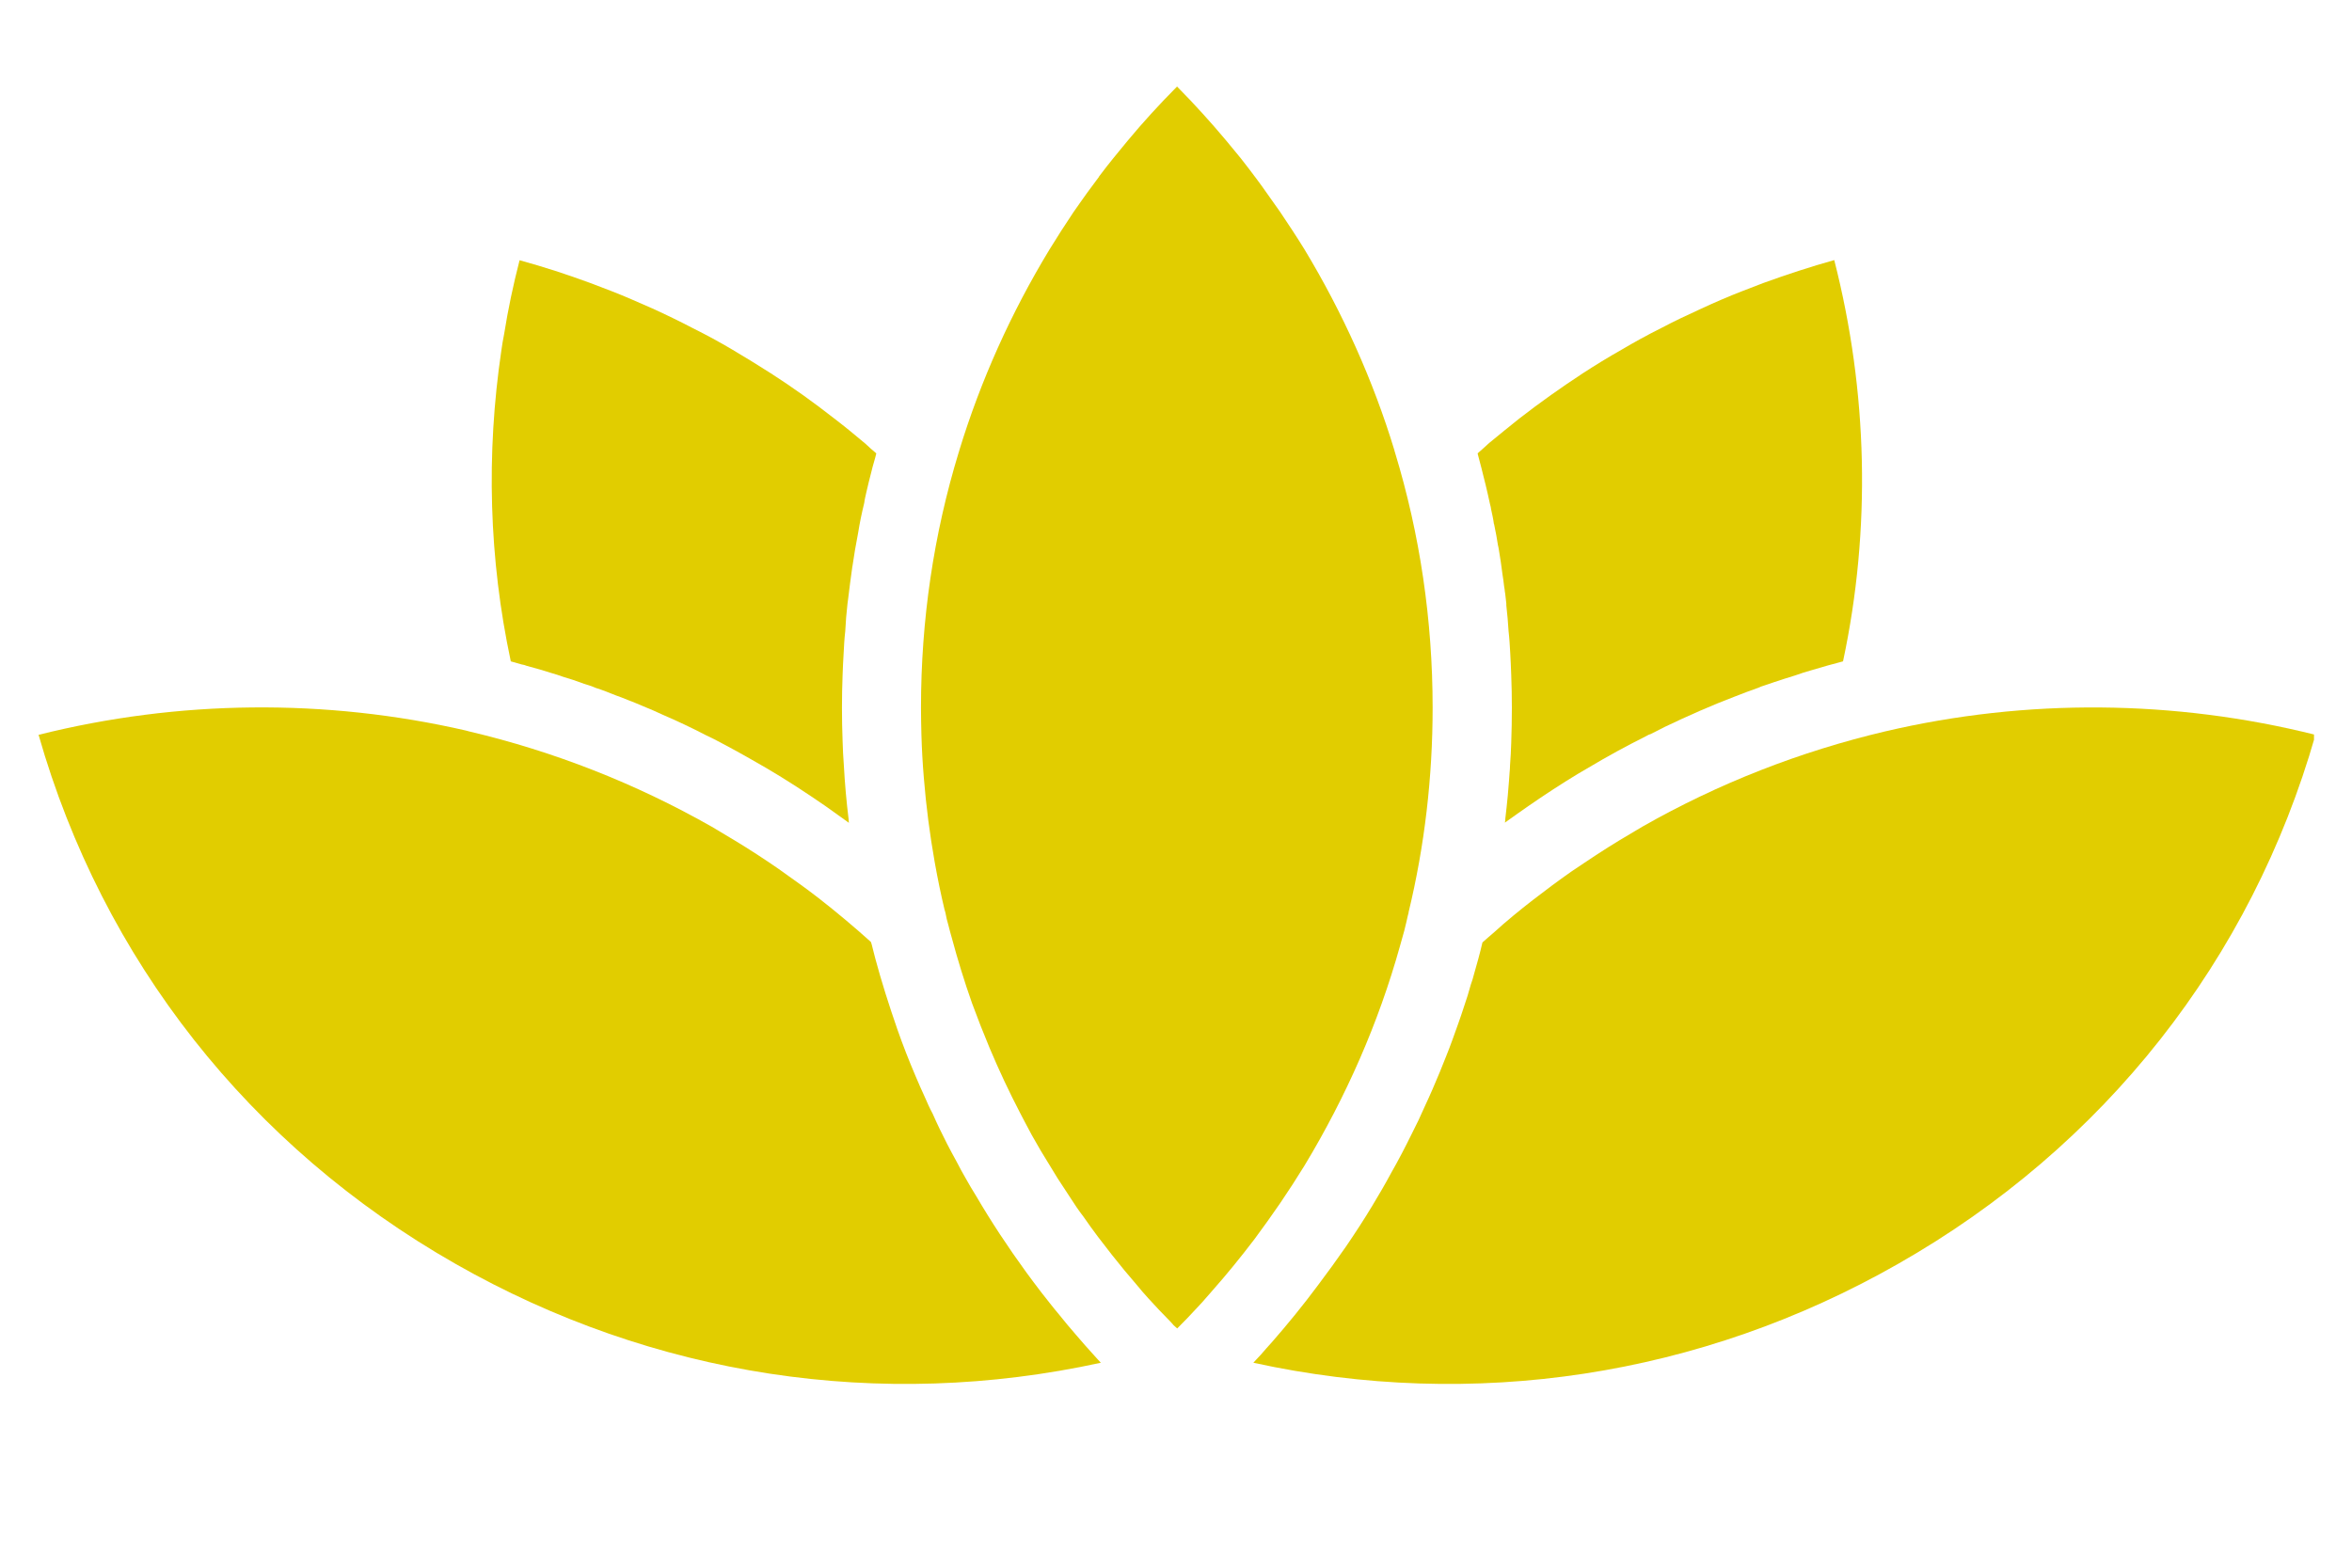 <svg xmlns="http://www.w3.org/2000/svg" xmlns:xlink="http://www.w3.org/1999/xlink" width="60" zoomAndPan="magnify" viewBox="0 0 45 30" height="40" preserveAspectRatio="xMidYMid meet" version="1.0"><defs><clipPath id="5e29b29cfa"><path d="M 23 13 L 44.273 13 L 44.273 27 L 23 27 Z M 23 13 " clip-rule="nonzero"/></clipPath><clipPath id="88c4d529e8"><path d="M 17 1.641 L 28 1.641 L 28 26 L 17 26 Z M 17 1.641 " clip-rule="nonzero"/></clipPath><clipPath id="5d1c48071e"><path d="M 0.727 13 L 22 13 L 22 27 L 0.727 27 Z M 0.727 13 " clip-rule="nonzero"/></clipPath></defs><g clip-path="url(#5e29b29cfa)"><path fill="#e1cd00" d="M 44.301 14.062 C 43.074 18.363 40.262 21.941 36.312 24.188 C 32.531 26.344 28.195 27 23.98 26.078 C 23.996 26.059 24.012 26.043 24.027 26.027 L 24.125 25.922 C 24.191 25.844 24.262 25.766 24.332 25.688 C 24.633 25.344 24.93 24.98 25.211 24.602 C 25.398 24.355 25.578 24.105 25.754 23.852 C 25.93 23.594 26.098 23.336 26.258 23.07 C 26.383 22.863 26.504 22.656 26.617 22.445 C 26.758 22.199 26.887 21.949 27.012 21.695 C 27.102 21.52 27.184 21.348 27.262 21.168 C 27.363 20.953 27.457 20.734 27.547 20.516 C 27.629 20.309 27.715 20.105 27.789 19.898 C 27.863 19.691 27.941 19.48 28.008 19.27 C 28.059 19.125 28.102 18.984 28.141 18.84 C 28.164 18.777 28.184 18.715 28.199 18.652 C 28.258 18.445 28.316 18.242 28.363 18.035 C 28.434 17.973 28.504 17.91 28.578 17.848 C 28.703 17.734 28.824 17.629 28.953 17.523 C 29.078 17.422 29.199 17.32 29.328 17.223 C 29.566 17.039 29.812 16.855 30.062 16.68 C 30.23 16.57 30.395 16.453 30.566 16.344 C 30.848 16.16 31.129 15.992 31.422 15.82 C 32.883 14.988 34.445 14.379 36.07 13.996 C 38.773 13.363 41.602 13.387 44.301 14.062 Z M 44.301 14.062 " fill-opacity="1" fill-rule="nonzero"/></g><path fill="#e1cd00" d="M 35.262 12.656 C 35.062 12.707 34.859 12.766 34.664 12.824 C 34.555 12.855 34.449 12.887 34.344 12.926 C 34.215 12.965 34.082 13.008 33.953 13.051 C 33.949 13.051 33.945 13.051 33.941 13.055 C 33.875 13.078 33.801 13.102 33.734 13.125 C 33.703 13.133 33.676 13.145 33.645 13.16 C 33.496 13.211 33.344 13.27 33.195 13.328 C 32.742 13.5 32.293 13.699 31.852 13.91 L 31.582 14.047 C 31.555 14.055 31.527 14.066 31.504 14.082 C 31.406 14.133 31.309 14.18 31.215 14.23 C 31.027 14.328 30.848 14.426 30.664 14.531 C 30.504 14.625 30.344 14.719 30.184 14.812 C 29.867 15.004 29.551 15.211 29.246 15.422 C 29.094 15.527 28.941 15.637 28.793 15.742 C 28.797 15.719 28.801 15.691 28.801 15.664 C 28.82 15.52 28.832 15.371 28.848 15.223 C 28.855 15.133 28.863 15.039 28.871 14.945 C 28.875 14.891 28.879 14.832 28.883 14.777 C 28.887 14.734 28.891 14.691 28.891 14.645 C 28.902 14.5 28.91 14.355 28.914 14.211 C 28.922 13.984 28.926 13.766 28.926 13.543 C 28.926 13.336 28.922 13.125 28.914 12.922 C 28.91 12.781 28.902 12.637 28.895 12.5 C 28.887 12.359 28.879 12.215 28.863 12.078 C 28.852 11.914 28.84 11.75 28.82 11.586 C 28.82 11.574 28.82 11.562 28.82 11.551 C 28.816 11.508 28.809 11.461 28.805 11.418 C 28.801 11.379 28.797 11.344 28.789 11.301 L 28.789 11.289 C 28.785 11.262 28.781 11.242 28.777 11.215 C 28.77 11.141 28.758 11.062 28.746 10.988 C 28.727 10.832 28.703 10.672 28.676 10.512 C 28.672 10.488 28.668 10.461 28.66 10.434 C 28.641 10.309 28.617 10.176 28.59 10.051 C 28.59 10.043 28.586 10.031 28.582 10.023 C 28.57 9.93 28.547 9.828 28.527 9.738 C 28.527 9.723 28.523 9.711 28.52 9.695 C 28.516 9.68 28.512 9.66 28.508 9.648 C 28.48 9.52 28.453 9.395 28.422 9.27 C 28.418 9.254 28.414 9.234 28.41 9.223 C 28.367 9.047 28.324 8.875 28.277 8.703 C 28.277 8.695 28.273 8.684 28.27 8.676 C 28.34 8.613 28.41 8.555 28.492 8.477 C 28.688 8.316 28.879 8.16 29.07 8.008 C 29.473 7.695 29.883 7.406 30.281 7.145 C 30.523 6.988 30.77 6.836 31.02 6.695 C 31.27 6.547 31.52 6.41 31.777 6.281 C 32.035 6.145 32.293 6.023 32.551 5.906 C 32.68 5.848 32.812 5.785 32.945 5.73 C 33.207 5.617 33.477 5.516 33.742 5.414 C 34.195 5.25 34.648 5.102 35.094 4.977 C 35.738 7.496 35.801 10.129 35.262 12.656 Z M 35.262 12.656 " fill-opacity="1" fill-rule="nonzero"/><g clip-path="url(#88c4d529e8)"><path fill="#e1cd00" d="M 27.41 13.543 C 27.41 14.867 27.258 16.184 26.949 17.461 L 26.949 17.477 C 26.945 17.48 26.945 17.484 26.945 17.488 C 26.941 17.496 26.941 17.508 26.938 17.512 C 26.914 17.609 26.895 17.711 26.867 17.812 C 26.84 17.91 26.812 18.008 26.785 18.105 C 26.375 19.574 25.758 20.98 24.961 22.301 C 24.812 22.543 24.656 22.785 24.496 23.02 C 24.336 23.254 24.168 23.488 24 23.715 C 23.738 24.059 23.465 24.395 23.188 24.707 C 23.129 24.777 23.062 24.852 23 24.922 L 22.906 25.023 C 22.781 25.16 22.656 25.289 22.523 25.422 C 22.496 25.398 22.473 25.379 22.453 25.359 C 22.434 25.336 22.414 25.312 22.391 25.289 C 22.25 25.145 22.109 25 21.973 24.848 C 21.898 24.766 21.824 24.68 21.754 24.594 C 21.59 24.406 21.43 24.211 21.273 24.012 C 21.184 23.898 21.094 23.781 21.004 23.664 C 20.91 23.539 20.82 23.414 20.734 23.289 C 20.637 23.164 20.551 23.035 20.469 22.906 C 20.391 22.785 20.309 22.664 20.234 22.547 C 20.125 22.371 20.02 22.195 19.91 22.016 C 19.855 21.918 19.797 21.816 19.742 21.723 C 19.668 21.582 19.594 21.449 19.523 21.309 C 19.309 20.898 19.113 20.48 18.934 20.055 C 18.816 19.773 18.703 19.484 18.598 19.199 C 18.449 18.777 18.32 18.355 18.211 17.949 C 18.188 17.867 18.164 17.785 18.145 17.703 L 18.129 17.645 C 18.117 17.605 18.109 17.57 18.098 17.512 C 18.098 17.504 18.094 17.488 18.09 17.473 C 18.09 17.469 18.09 17.465 18.086 17.461 C 18.086 17.457 18.086 17.449 18.082 17.445 C 18.082 17.434 18.078 17.426 18.074 17.418 C 18 17.109 17.938 16.805 17.883 16.496 C 17.789 15.965 17.719 15.426 17.676 14.891 C 17.652 14.609 17.637 14.332 17.629 14.055 C 17.625 13.883 17.621 13.711 17.621 13.543 C 17.621 11.867 17.863 10.227 18.344 8.652 C 18.348 8.645 18.352 8.633 18.352 8.625 C 18.762 7.281 19.344 5.988 20.078 4.777 C 20.227 4.535 20.379 4.297 20.539 4.059 C 20.625 3.934 20.711 3.816 20.801 3.688 L 21.027 3.383 C 21.027 3.379 21.031 3.375 21.031 3.371 C 21.035 3.367 21.035 3.367 21.039 3.363 C 21.121 3.25 21.211 3.141 21.301 3.027 L 21.57 2.699 C 21.871 2.336 22.191 1.988 22.52 1.656 C 22.844 1.984 23.164 2.336 23.461 2.691 C 23.555 2.805 23.645 2.914 23.738 3.027 C 23.852 3.172 23.965 3.32 24.066 3.457 L 24.141 3.559 C 24.262 3.727 24.379 3.895 24.492 4.055 C 24.652 4.293 24.812 4.535 24.961 4.777 C 25.691 5.988 26.273 7.281 26.68 8.621 C 26.68 8.633 26.684 8.645 26.688 8.652 C 27.168 10.227 27.41 11.871 27.41 13.543 Z M 27.41 13.543 " fill-opacity="1" fill-rule="nonzero"/></g><path fill="#e1cd00" d="M 16.766 8.676 C 16.754 8.73 16.738 8.785 16.723 8.836 C 16.703 8.902 16.684 8.977 16.668 9.043 C 16.637 9.164 16.605 9.289 16.578 9.41 C 16.562 9.484 16.543 9.555 16.535 9.625 C 16.488 9.816 16.449 10.004 16.418 10.199 C 16.375 10.414 16.34 10.629 16.309 10.84 C 16.305 10.848 16.305 10.855 16.305 10.863 C 16.277 11.066 16.25 11.262 16.227 11.461 C 16.223 11.492 16.219 11.52 16.215 11.551 C 16.195 11.727 16.18 11.902 16.172 12.078 C 16.156 12.215 16.148 12.359 16.141 12.5 C 16.133 12.641 16.125 12.781 16.121 12.922 C 16.113 13.125 16.109 13.336 16.109 13.543 C 16.109 13.754 16.113 13.965 16.121 14.176 C 16.125 14.332 16.133 14.488 16.145 14.645 C 16.164 14.996 16.195 15.344 16.238 15.691 C 16.238 15.711 16.238 15.73 16.242 15.746 C 16.094 15.641 15.941 15.531 15.789 15.422 C 15.695 15.359 15.605 15.297 15.512 15.234 C 15.141 14.984 14.762 14.75 14.371 14.531 C 14.191 14.426 14.008 14.328 13.824 14.23 C 13.719 14.172 13.609 14.117 13.5 14.066 C 13.23 13.926 12.957 13.797 12.684 13.68 C 12.559 13.621 12.434 13.566 12.309 13.516 C 12.211 13.473 12.113 13.434 12.02 13.398 C 11.941 13.367 11.859 13.332 11.777 13.305 C 11.652 13.254 11.523 13.203 11.398 13.164 C 11.328 13.133 11.25 13.109 11.176 13.086 C 11.039 13.035 10.902 12.988 10.766 12.949 C 10.699 12.926 10.633 12.902 10.562 12.883 C 10.402 12.832 10.242 12.785 10.078 12.742 C 10.047 12.73 10.016 12.719 9.98 12.715 C 9.914 12.695 9.84 12.676 9.773 12.656 C 9.355 10.695 9.297 8.695 9.594 6.695 C 9.609 6.598 9.621 6.504 9.645 6.395 C 9.719 5.926 9.82 5.449 9.941 4.98 C 10.398 5.105 10.855 5.254 11.289 5.414 C 11.559 5.516 11.828 5.617 12.086 5.73 L 12.48 5.902 C 12.746 6.023 13.004 6.148 13.258 6.281 C 13.516 6.41 13.77 6.547 14.012 6.691 C 14.262 6.84 14.512 6.992 14.75 7.145 C 15.156 7.406 15.562 7.695 15.961 8.008 C 16.16 8.16 16.355 8.32 16.559 8.492 C 16.629 8.559 16.695 8.617 16.766 8.676 Z M 16.766 8.676 " fill-opacity="1" fill-rule="nonzero"/><g clip-path="url(#5d1c48071e)"><path fill="#e1cd00" d="M 21.062 26.078 C 16.844 27 12.504 26.344 8.719 24.188 C 4.773 21.941 1.965 18.363 0.738 14.062 C 3.418 13.391 6.23 13.363 8.914 13.98 C 8.934 13.984 8.953 13.992 8.973 13.996 C 10.598 14.379 12.16 14.992 13.617 15.82 C 13.906 15.992 14.191 16.16 14.473 16.344 C 14.613 16.434 14.75 16.527 14.887 16.621 C 15.023 16.719 15.16 16.816 15.297 16.914 C 15.422 17.004 15.543 17.094 15.664 17.188 C 16.008 17.457 16.344 17.738 16.664 18.027 L 16.664 18.031 L 16.676 18.066 C 16.699 18.16 16.723 18.25 16.746 18.34 C 16.863 18.777 17.008 19.234 17.168 19.695 C 17.273 19.996 17.391 20.297 17.516 20.59 C 17.574 20.727 17.633 20.863 17.695 20.996 C 17.742 21.105 17.789 21.211 17.844 21.312 C 17.93 21.508 18.023 21.699 18.121 21.891 C 18.184 22.008 18.242 22.125 18.309 22.242 C 18.359 22.344 18.418 22.445 18.473 22.543 C 18.539 22.66 18.602 22.77 18.676 22.887 C 18.969 23.387 19.289 23.871 19.633 24.344 C 19.727 24.473 19.824 24.602 19.922 24.73 C 20.031 24.867 20.141 25.012 20.254 25.145 C 20.359 25.277 20.473 25.414 20.586 25.543 C 20.699 25.676 20.816 25.809 20.934 25.938 C 20.977 25.984 21.016 26.031 21.062 26.078 Z M 21.062 26.078 " fill-opacity="1" fill-rule="nonzero"/></g></svg>